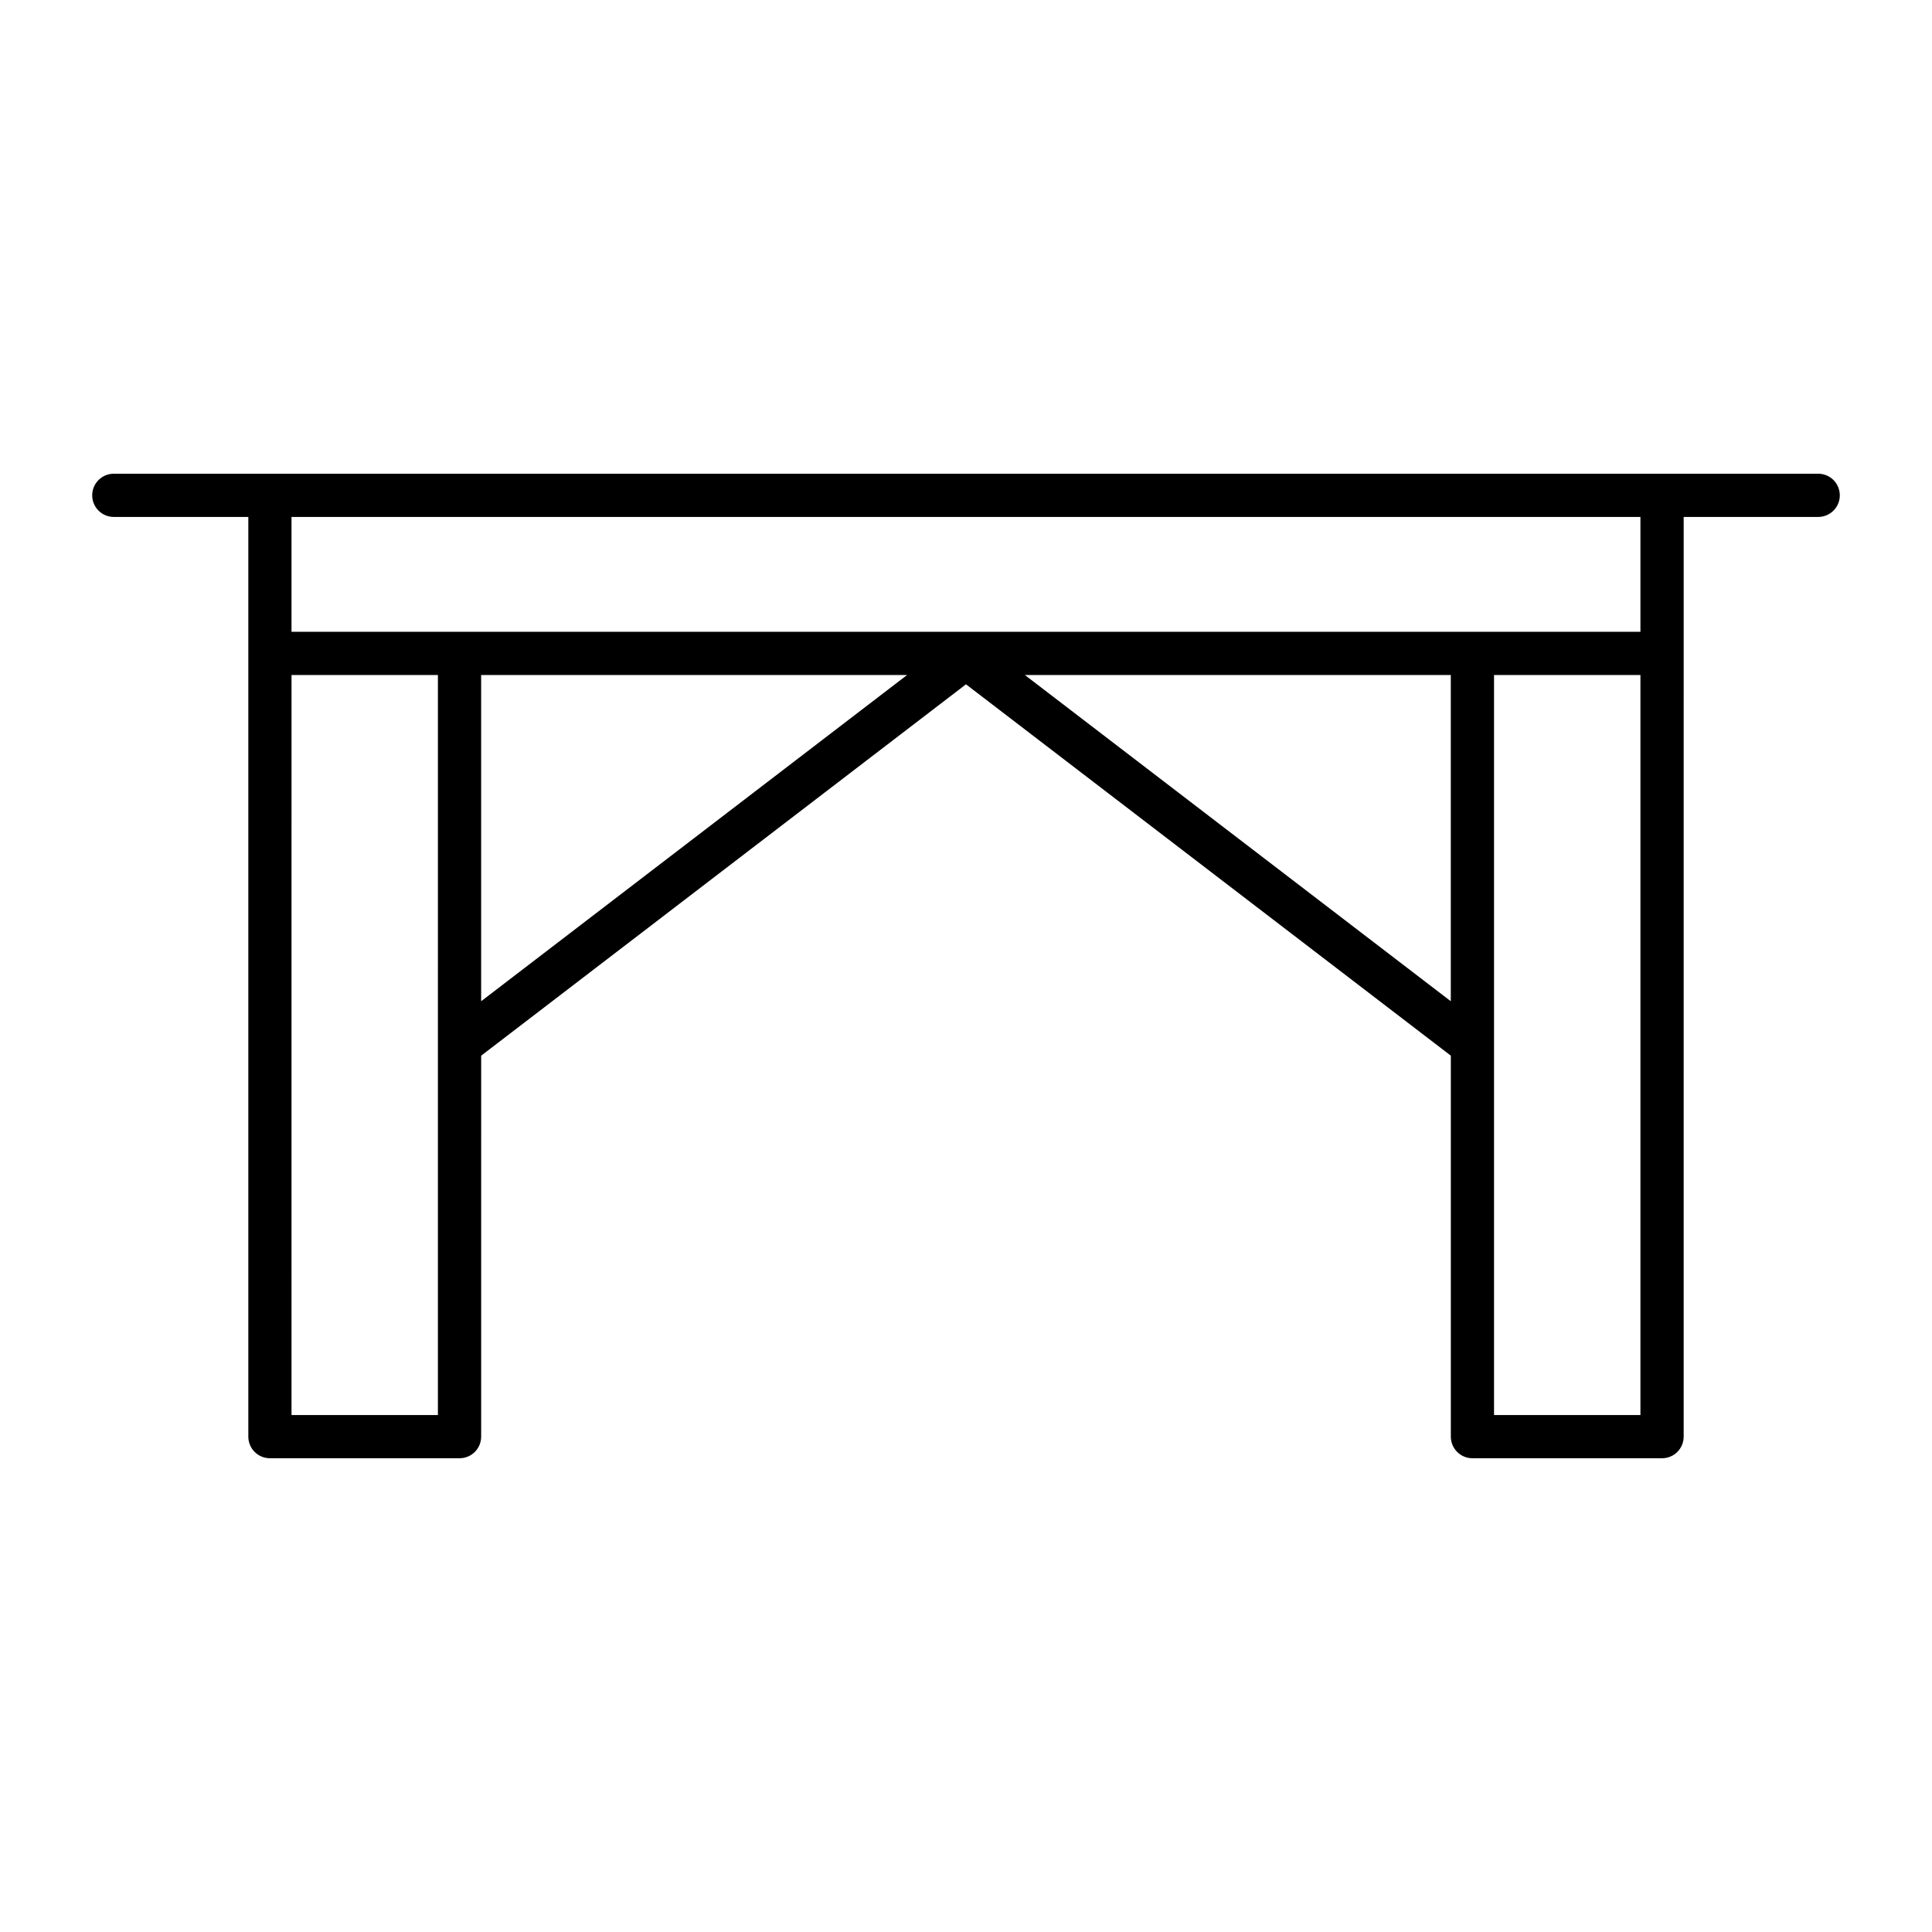 <?xml version="1.0" encoding="UTF-8"?>
<!-- Uploaded to: SVG Repo, www.svgrepo.com, Generator: SVG Repo Mixer Tools -->
<svg fill="#000000" width="800px" height="800px" version="1.1" viewBox="144 144 512 512" xmlns="http://www.w3.org/2000/svg">
 <path d="m625.84 269.54h-451.68c-3.164 0-5.727 2.562-5.727 5.727 0 3.164 2.562 5.727 5.727 5.727h35.648v243.73c0 3.164 2.562 5.727 5.727 5.727h50.25c3.164 0 5.727-2.562 5.727-5.727l0.004-100.96 128.48-98.414 128.49 98.414v100.96c0 3.164 2.562 5.727 5.727 5.727h50.25c3.164 0 5.727-2.562 5.727-5.727l0.004-243.73h35.648c3.164 0 5.727-2.562 5.727-5.727 0-3.164-2.562-5.727-5.727-5.727zm-365.79 249.46h-38.797l0.004-196.12h38.797zm11.457-109.66v-86.457h112.88zm256.97 0-112.88-86.457h112.88zm50.254 109.66h-38.797v-196.12h38.797zm0-207.57h-357.48v-30.43h357.48z"/>
</svg>